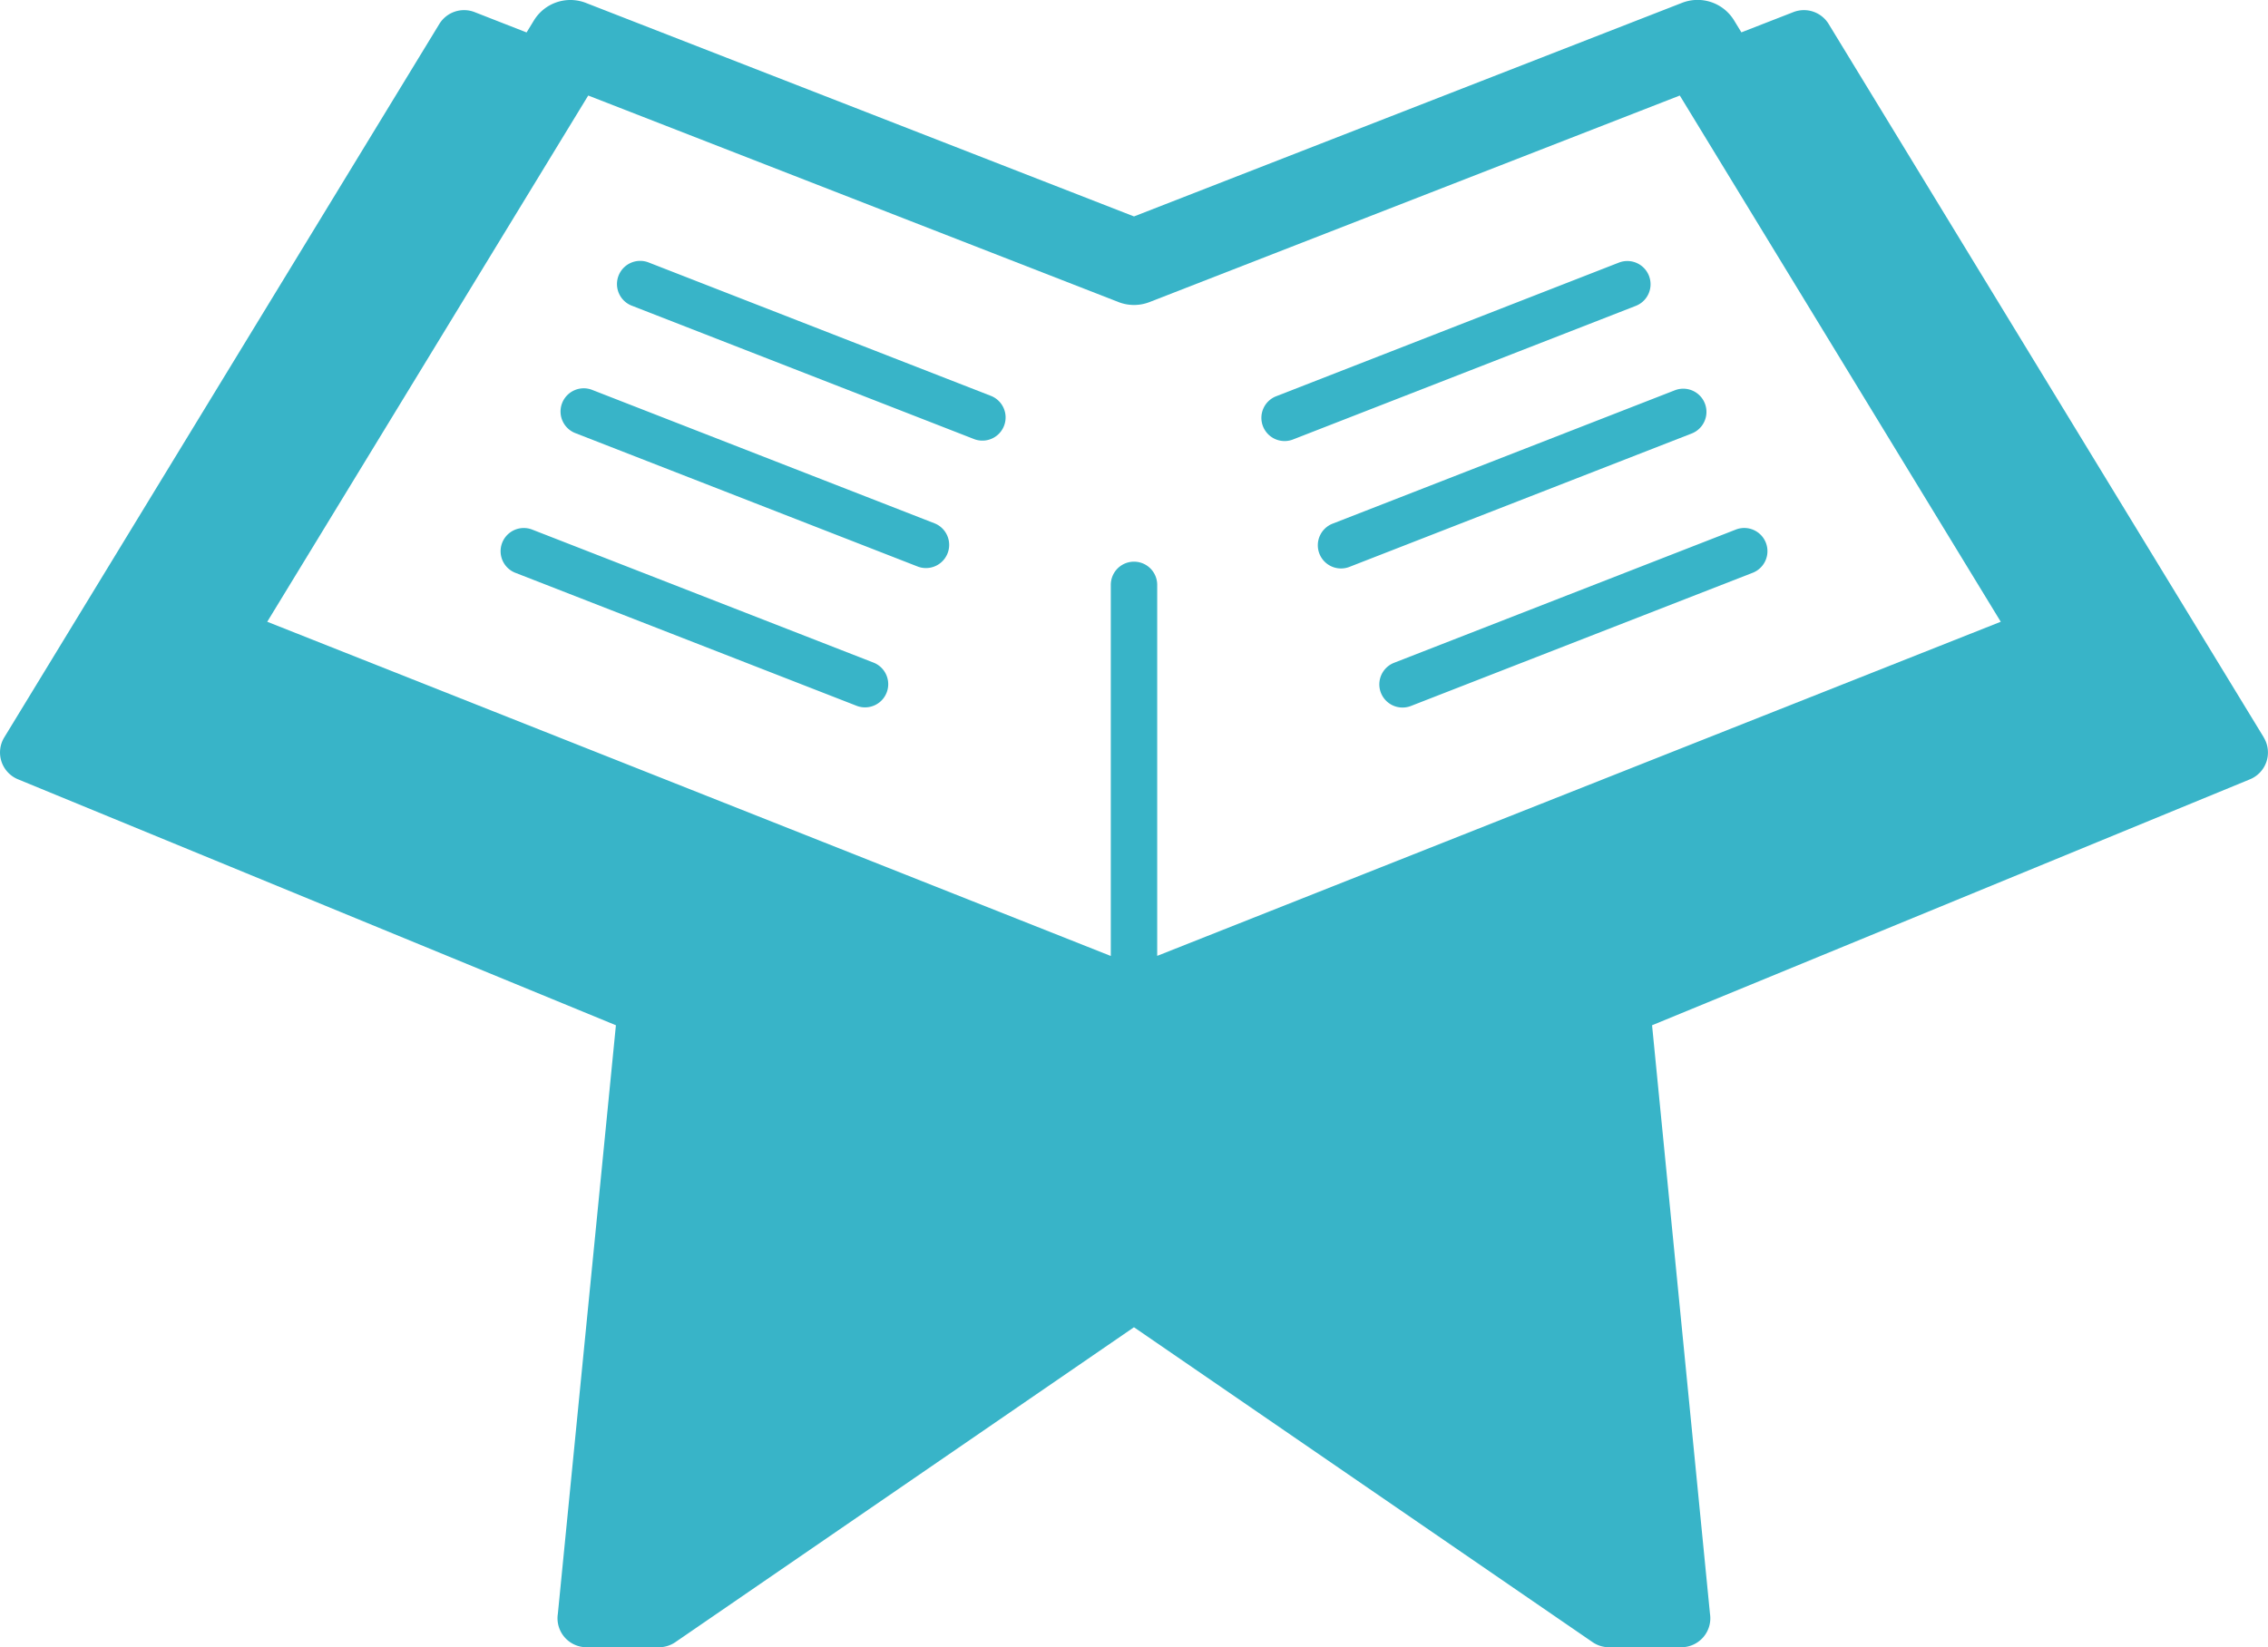 <svg id="reading-quran" xmlns="http://www.w3.org/2000/svg" width="80.938" height="58.802" viewBox="0 0 80.938 58.802">
  <path id="Path_11249" data-name="Path 11249" d="M80.786,85.69,65.261,60.229A1.035,1.035,0,0,0,64,59.8l-1.856.723-.261-.427a1.525,1.525,0,0,0-1.856-.627L40.468,67.094,20.908,59.472a1.525,1.525,0,0,0-1.856.627l-.261.427L16.935,59.8a1.035,1.035,0,0,0-1.259.426L.151,85.691a1.035,1.035,0,0,0,.5,1.5l21.328,8.776-2.072,21.009a1.035,1.035,0,0,0,1.023,1.194h2.585a1.036,1.036,0,0,0,.586-.182l16.366-11.241,16.366,11.241a1.035,1.035,0,0,0,.586.182H60a1.035,1.035,0,0,0,1.023-1.194L58.956,95.967l21.328-8.776a1.035,1.035,0,0,0,.5-1.5Zm-39.49,7.8V80.246a.828.828,0,1,0-1.656,0V93.494L9.536,81.563,20.991,62.778l18.924,7.373a1.526,1.526,0,0,0,1.107,0l18.924-7.373L71.4,81.563Z" transform="translate(0.001 -59.368)" fill="#38b4c8"/>
  <path id="Path_11250" data-name="Path 11250" d="M231.364,104.907a.828.828,0,0,0-1.072-.471L218.079,109.2a.828.828,0,1,0,.6,1.543l12.213-4.761A.828.828,0,0,0,231.364,104.907Z" transform="translate(-172.518 -95.062)" fill="#38b4c8"/>
  <path id="Path_11251" data-name="Path 11251" d="M227.808,131.182a.828.828,0,1,0,.6,1.543l12.213-4.761a.828.828,0,0,0-.6-1.543Z" transform="translate(-180.233 -112.496)" fill="#38b4c8"/>
  <path id="Path_11252" data-name="Path 11252" d="M237.845,156.27a.828.828,0,0,0,1.072.471l12.213-4.761a.828.828,0,0,0-.6-1.543L238.315,155.2A.828.828,0,0,0,237.845,156.27Z" transform="translate(-188.565 -131.54)" fill="#38b4c8"/>
  <path id="Path_11253" data-name="Path 11253" d="M119.788,109.2l-12.213-4.761a.828.828,0,1,0-.6,1.543l12.213,4.761a.828.828,0,0,0,.6-1.543Z" transform="translate(-84.411 -95.063)" fill="#38b4c8"/>
  <path id="Path_11254" data-name="Path 11254" d="M110.06,131.182l-12.213-4.761a.828.828,0,1,0-.6,1.543l12.213,4.761a.828.828,0,0,0,.6-1.543Z" transform="translate(-76.697 -112.496)" fill="#38b4c8"/>
  <path id="Path_11255" data-name="Path 11255" d="M99.552,155.2l-12.213-4.761a.828.828,0,0,0-.6,1.543l12.213,4.761a.828.828,0,0,0,.6-1.543Z" transform="translate(-68.364 -131.541)" fill="#38b4c8"/>
</svg>

